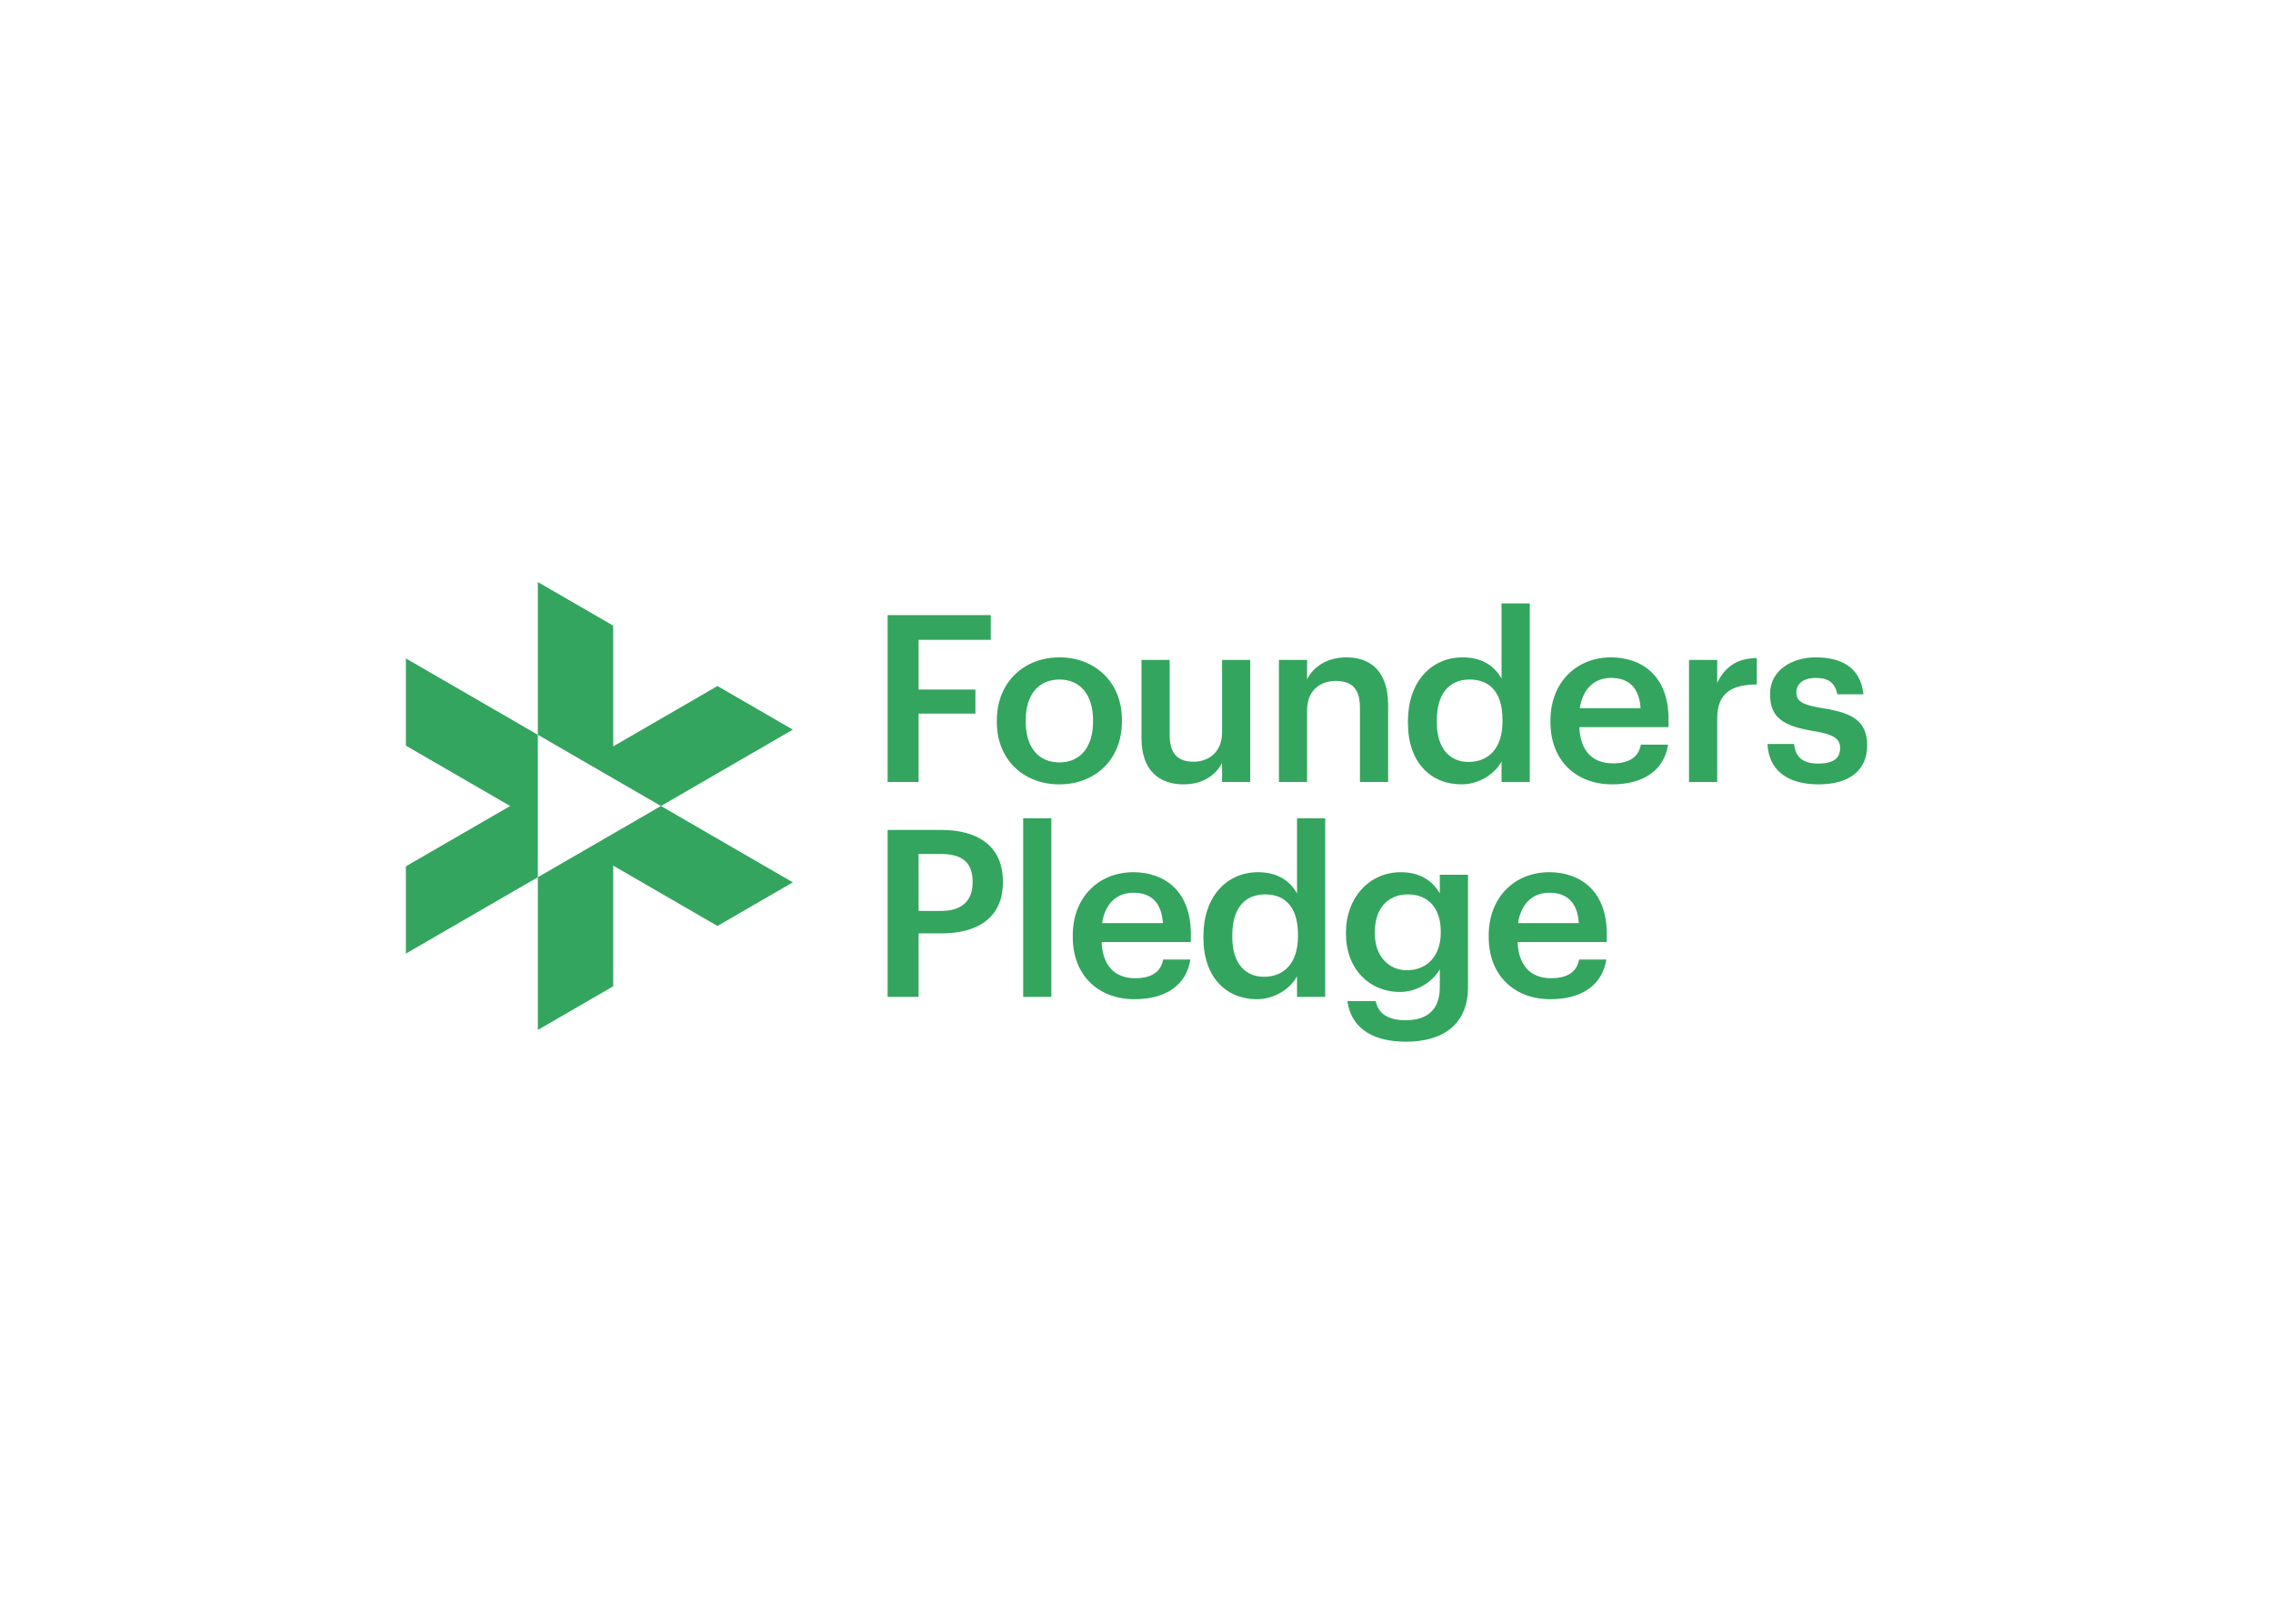 <svg clip-rule="evenodd" fill-rule="evenodd" stroke-linejoin="round" stroke-miterlimit="2" viewBox="0 0 560 400" xmlns="http://www.w3.org/2000/svg"><path d="m33.587 29.53-16.202-9.377.002-20.093 9.917 5.74.001 15.885 13.724-7.943 9.919 5.741zm0 0 17.361 10.046-9.919 5.741-13.724-7.943-.001 15.885-9.917 5.74-.002-20.093zm29.832-25.122h13.578v3.257h-9.502v6.543h7.48v3.165h-7.48v9.001h-4.076zm14.375 14.103v-.246c0-4.977 3.525-8.295 8.245-8.295 4.69 0 8.214 3.287 8.214 8.203v.245c0 5.008-3.524 8.265-8.245 8.265-4.72 0-8.214-3.287-8.214-8.172zm12.659-.062v-.215c0-3.318-1.655-5.346-4.414-5.346s-4.444 1.998-4.444 5.315v.246c0 3.287 1.624 5.346 4.444 5.346 2.759 0 4.414-2.059 4.414-5.346zm6.376 2.151v-10.292h3.709v9.861c0 2.428 1.011 3.534 3.156 3.534 1.993 0 3.74-1.291 3.74-3.841v-9.554h3.708v16.067h-3.708v-2.519c-.797 1.567-2.482 2.827-5.088 2.827-3.157 0-5.517-1.813-5.517-6.083zm18.089-10.292h3.708v2.55c.766-1.567 2.543-2.888 5.18-2.888 3.217 0 5.486 1.874 5.486 6.298v10.107h-3.709v-9.769c0-2.427-.981-3.533-3.187-3.533-2.085 0-3.77 1.29-3.77 3.84v9.462h-3.708zm16.98 8.294v-.246c0-5.13 3.035-8.387 7.203-8.387 2.605 0 4.231 1.198 5.118 2.796v-9.893h3.71v23.503h-3.71v-2.704c-.858 1.598-2.911 3.011-5.271 3.011-4.015 0-7.05-2.857-7.05-8.08zm12.445-.184v-.246c0-3.533-1.625-5.284-4.322-5.284-2.728 0-4.323 1.905-4.323 5.376v.246c0 3.533 1.779 5.223 4.17 5.223 2.574 0 4.475-1.721 4.475-5.315zm6.312.093v-.246c0-4.977 3.402-8.295 7.969-8.295 3.984 0 7.571 2.366 7.571 8.111v1.075h-11.739c.121 3.041 1.654 4.762 4.413 4.762 2.238 0 3.403-.891 3.678-2.458h3.586c-.521 3.379-3.249 5.223-7.356 5.223-4.72 0-8.122-3.103-8.122-8.172zm11.861-1.844c-.184-2.765-1.593-3.993-3.892-3.993-2.237 0-3.74 1.505-4.107 3.993zm6.375-6.36h3.708v3.011c1.012-2.028 2.513-3.226 5.211-3.257v3.472c-3.249.031-5.211 1.075-5.211 4.485v8.357h-3.708zm10.326 11.061h3.494c.184 1.628 1.012 2.58 3.188 2.58 1.992 0 2.881-.706 2.881-2.058 0-1.321-1.073-1.813-3.434-2.212-4.228-.676-5.791-1.874-5.791-4.885 0-3.226 3.004-4.823 6.007-4.823 3.28 0 5.885 1.229 6.283 4.854h-3.433c-.307-1.475-1.135-2.15-2.85-2.15-1.594 0-2.544.768-2.544 1.904 0 1.167.766 1.628 3.31 2.059 3.769.583 6.008 1.505 6.008 4.915 0 3.257-2.3 5.131-6.406 5.131-4.138 0-6.56-1.905-6.713-5.315zm-115.798 11.313h7.05c4.904 0 8.122 2.181 8.122 6.789v.123c0 4.639-3.341 6.698-8.03 6.698h-3.066v8.356h-4.076zm7.05 10.66c2.697 0 4.138-1.321 4.138-3.748v-.123c0-2.611-1.533-3.625-4.138-3.625h-2.974v7.496zm10.791-12.196h3.708v23.503h-3.708zm6.527 15.639v-.246c0-4.977 3.402-8.295 7.97-8.295 3.984 0 7.57 2.366 7.57 8.11v1.076h-11.739c.122 3.041 1.655 4.762 4.414 4.762 2.237 0 3.402-.891 3.678-2.458h3.586c-.521 3.379-3.25 5.223-7.356 5.223-4.721 0-8.123-3.103-8.123-8.172zm11.861-1.844c-.183-2.765-1.593-3.994-3.891-3.994-2.238 0-3.74 1.506-4.108 3.994zm5.332 1.935v-.246c0-5.131 3.035-8.387 7.203-8.387 2.605 0 4.23 1.198 5.119 2.796v-9.893h3.708v23.503h-3.708v-2.704c-.858 1.597-2.911 3.011-5.272 3.011-4.015 0-7.05-2.858-7.05-8.08zm12.445-.185v-.245c0-3.534-1.626-5.285-4.322-5.285-2.729 0-4.322 1.905-4.322 5.377v.246c0 3.533 1.778 5.222 4.169 5.222 2.574 0 4.475-1.72 4.475-5.315zm6.501 8.511h3.739c.307 1.598 1.532 2.52 3.953 2.52 2.882 0 4.475-1.444 4.475-4.332v-2.366c-.887 1.536-2.879 2.98-5.24 2.98-4.015 0-7.111-3.011-7.111-7.65v-.214c0-4.517 3.066-7.896 7.203-7.896 2.636 0 4.23 1.198 5.148 2.795v-2.457h3.71v14.869c-.031 4.732-3.187 7.097-8.154 7.097-5.026 0-7.293-2.273-7.723-5.346zm12.291-8.97v-.215c0-3.042-1.656-4.855-4.322-4.855-2.759 0-4.352 1.997-4.352 4.916v.246c0 2.98 1.839 4.823 4.229 4.823 2.575 0 4.445-1.843 4.445-4.915zm6.312.553v-.246c0-4.977 3.402-8.295 7.97-8.295 3.984 0 7.569 2.366 7.569 8.11v1.076h-11.738c.122 3.041 1.654 4.762 4.413 4.762 2.239 0 3.402-.891 3.679-2.458h3.585c-.52 3.379-3.249 5.223-7.356 5.223-4.72 0-8.122-3.103-8.122-8.172zm11.862-1.844c-.184-2.765-1.595-3.994-3.892-3.994-2.239 0-3.74 1.506-4.108 3.994zm-154.371-23.353v-11.479l17.361 10.045v18.753l-17.361 10.047v-11.481l13.724-7.942z" fill="#33a55e" transform="matrix(1.872 0 0 1.872 99.962 143.274)"/></svg>